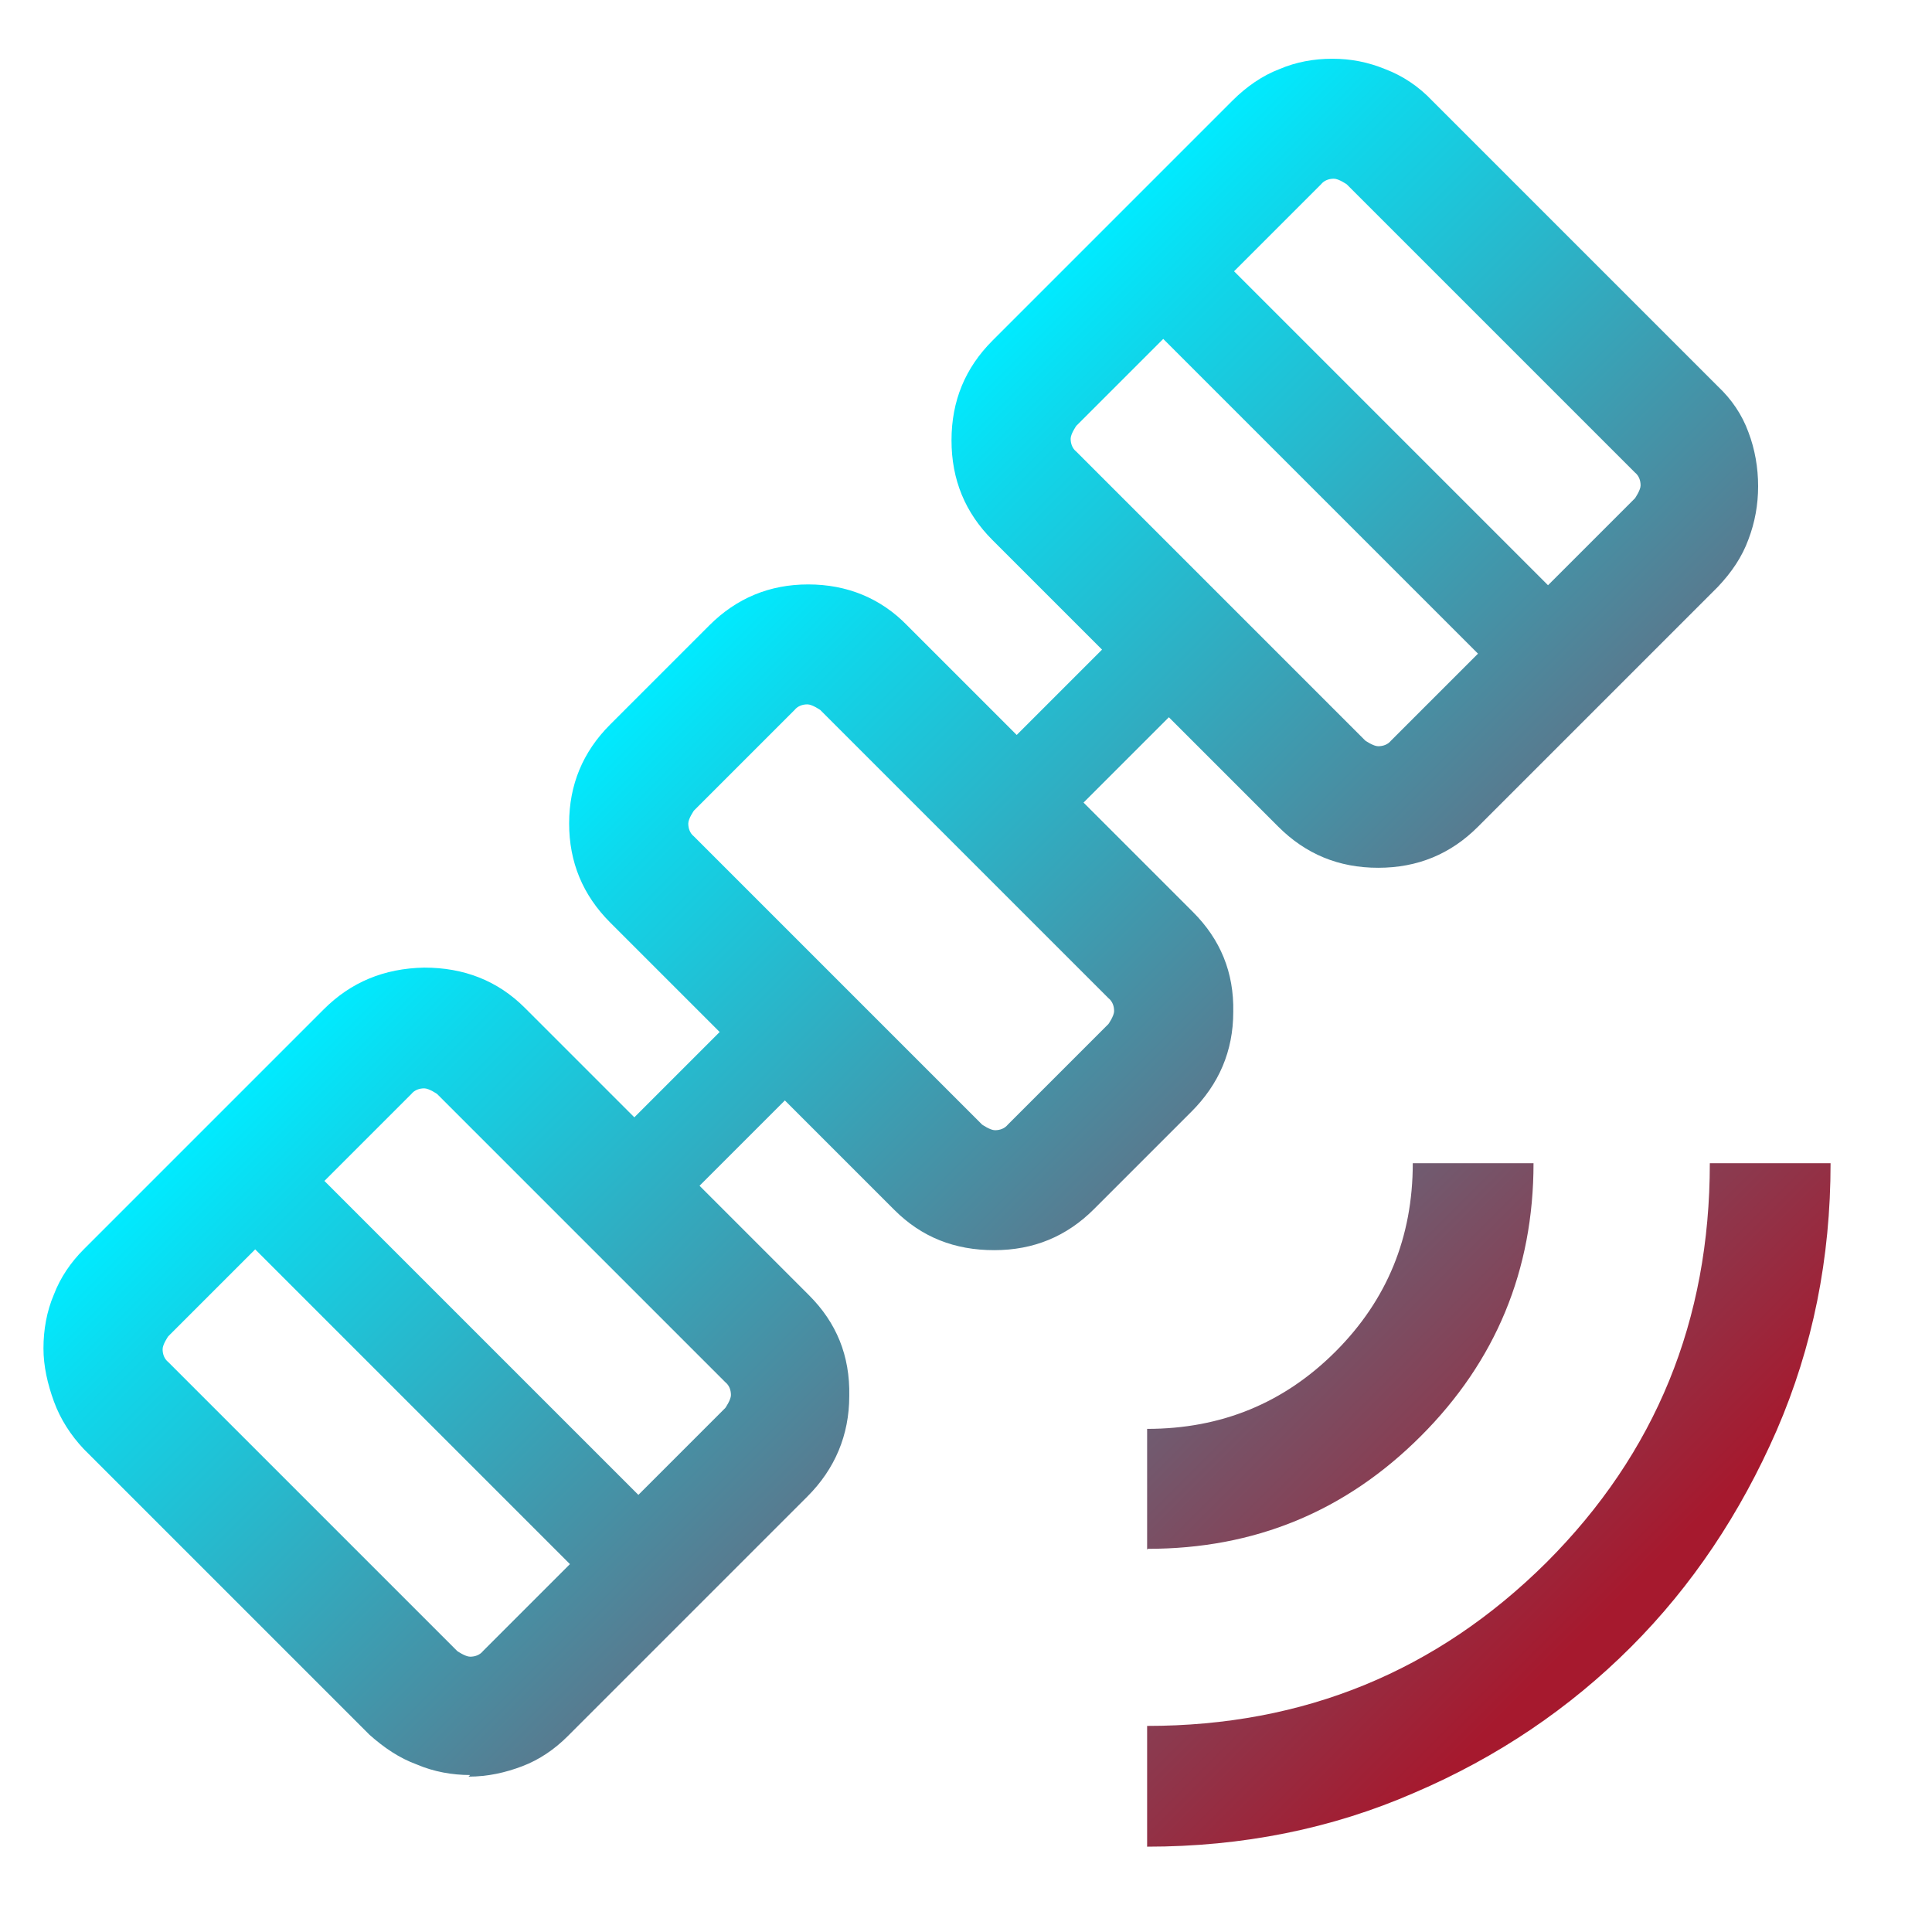 <?xml version="1.0" encoding="UTF-8"?>
<svg id="Livello_1" data-name="Livello 1" xmlns="http://www.w3.org/2000/svg" xmlns:xlink="http://www.w3.org/1999/xlink" viewBox="0 0 24 24">
  <defs>
    <style>
      .cls-1 {
        fill: url(#Sfumatura_senza_nome_21);
        stroke-width: 0px;
      }
    </style>
    <linearGradient id="Sfumatura_senza_nome_21" data-name="Sfumatura senza nome 21" x1="20.25" y1="20.46" x2="8.17" y2="8.38" gradientUnits="userSpaceOnUse">
      <stop offset="0" stop-color="#a6192e"/>
      <stop offset=".03" stop-color="#a6192e"/>
      <stop offset=".3" stop-color="#7a4f64"/>
      <stop offset=".92" stop-color="#0fd7eb"/>
      <stop offset="1" stop-color="#00ebff"/>
    </linearGradient>
  </defs>
  <path class="cls-1" d="M14.25,22.94v-1.5c1.95,0,3.6-.68,4.96-2.03,1.36-1.36,2.03-3.01,2.03-4.96h1.5c0,1.18-.22,2.28-.67,3.32-.45,1.03-1.05,1.93-1.81,2.69-.76.76-1.66,1.37-2.69,1.81-1.03.45-2.14.67-3.32.67ZM14.25,19.25v-1.5c.92,0,1.7-.32,2.34-.96.64-.64.96-1.42.96-2.34h1.5c0,1.33-.47,2.46-1.4,3.39-.94.94-2.07,1.4-3.39,1.4ZM5.84,22.05c-.22,0-.45-.04-.66-.13-.22-.08-.41-.21-.59-.37l-3.55-3.55c-.16-.17-.29-.37-.37-.59-.08-.22-.13-.44-.13-.66,0-.23.04-.46.13-.67.08-.21.21-.4.37-.56l2.98-2.98c.34-.34.75-.51,1.25-.52.49,0,.91.16,1.25.5l1.36,1.36,1.06-1.06-1.36-1.36c-.34-.34-.51-.75-.51-1.23s.17-.89.51-1.23l1.23-1.23c.34-.34.75-.51,1.23-.51s.9.17,1.23.51l1.36,1.36,1.06-1.06-1.36-1.36c-.34-.34-.51-.75-.51-1.24s.17-.9.51-1.24l2.98-2.98c.17-.17.37-.31.58-.39.21-.09.43-.13.66-.13s.44.04.66.13c.21.08.41.21.58.39l3.55,3.55c.17.16.3.35.38.57.08.21.12.44.12.67s-.04.45-.12.66c-.08.22-.21.41-.38.59l-2.98,2.98c-.34.34-.75.51-1.24.51s-.9-.17-1.24-.51l-1.36-1.36-1.06,1.06,1.36,1.36c.34.34.51.75.5,1.24,0,.49-.18.9-.52,1.24l-1.21,1.21c-.34.34-.75.51-1.24.51-.49,0-.9-.16-1.24-.5l-1.36-1.36-1.06,1.06,1.36,1.36c.34.34.51.75.5,1.25,0,.49-.18.91-.52,1.25l-2.98,2.98c-.16.16-.35.29-.56.37-.21.08-.43.13-.67.13ZM5.68,20.51s.1.07.16.07.12-.02.16-.07l1.08-1.08-3.91-3.91-1.08,1.08s-.07.1-.07.16.02.12.07.16l3.58,3.58ZM7.93,18.57l1.08-1.08s.07-.1.07-.16c0-.06-.02-.12-.07-.16l-3.58-3.58s-.1-.07-.16-.07c-.06,0-.12.02-.16.07l-1.08,1.08,3.91,3.91ZM12.2,13.97s.1.07.16.07c.06,0,.12-.02.16-.07l1.25-1.25s.07-.1.07-.16-.02-.12-.07-.16l-3.58-3.58s-.1-.07-.16-.07-.12.02-.16.07l-1.25,1.25s-.07.1-.07.16c0,.06.02.12.07.16,0,0,3.58,3.58,3.58,3.58ZM16.96,9.2s.1.07.16.07.12-.02.16-.07l1.08-1.08-3.91-3.91-1.08,1.08s-.07.1-.07.16.02.12.07.16l3.58,3.58ZM19.23,7.27l1.08-1.08s.07-.1.07-.16-.02-.12-.07-.16l-3.58-3.58s-.1-.07-.16-.07-.12.02-.16.07l-1.08,1.08,3.91,3.91Z"/>
</svg>